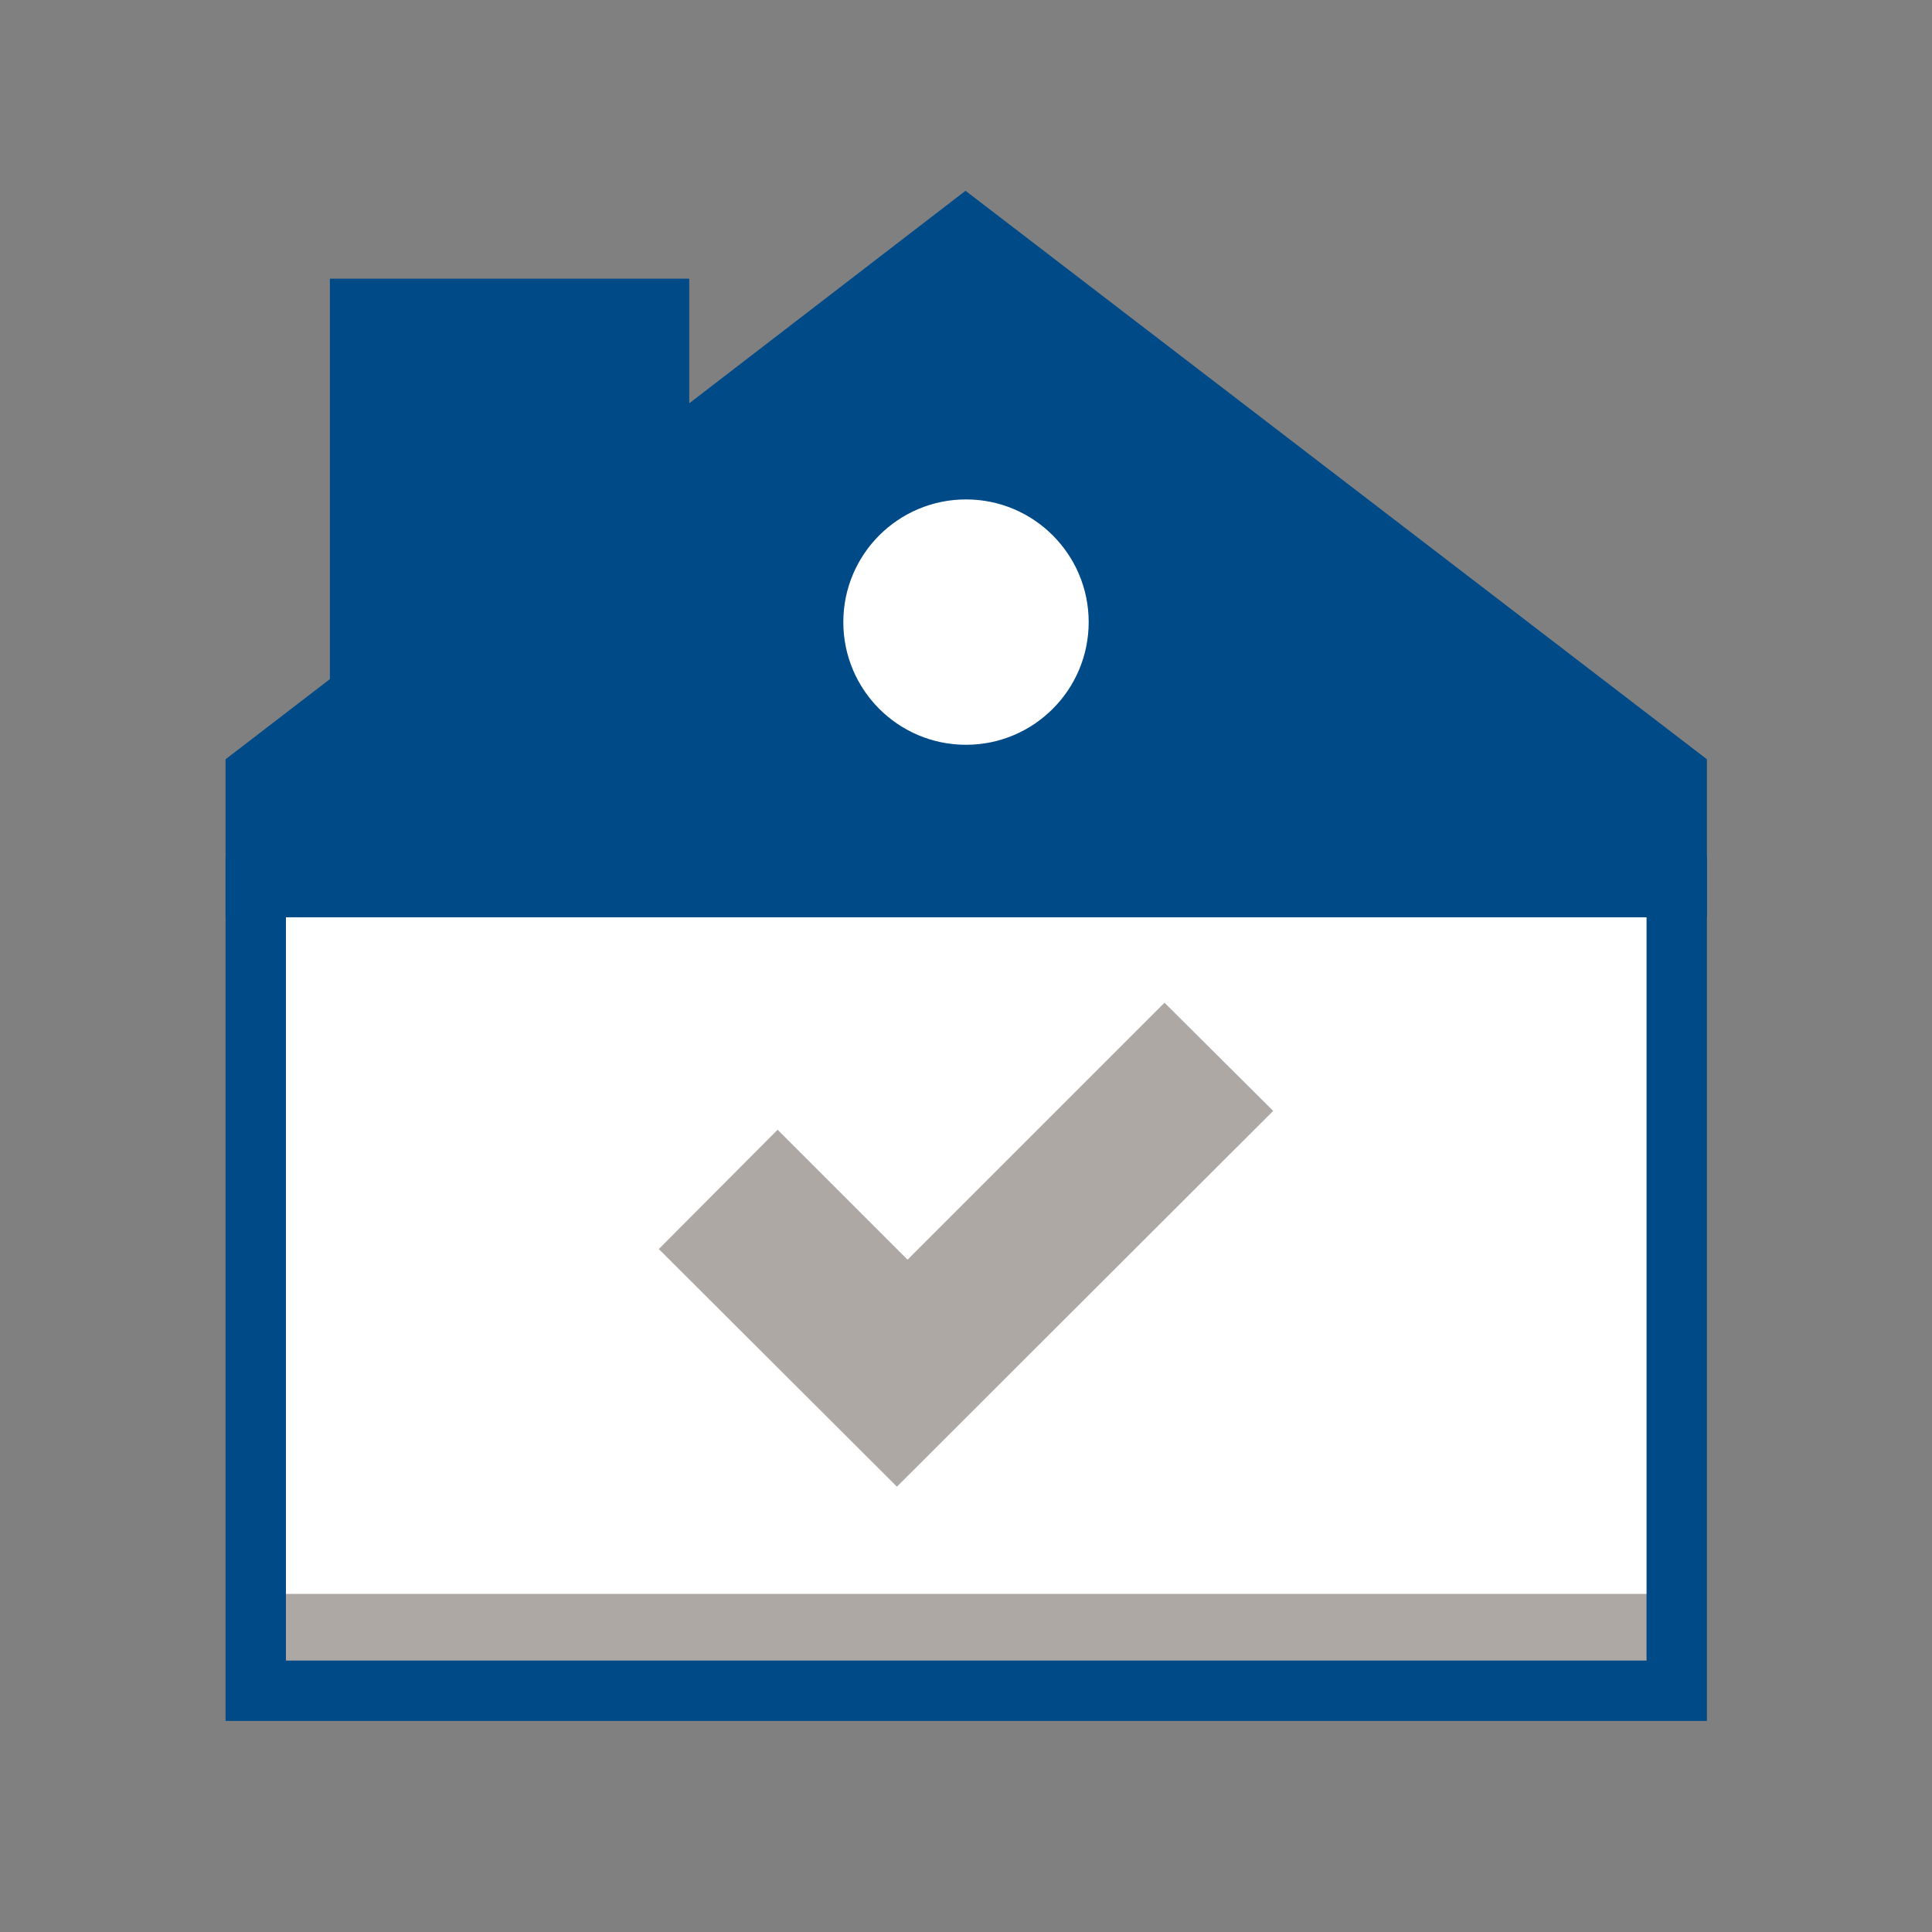 <?xml version="1.0" encoding="UTF-8"?>
<svg id="Artwork" xmlns="http://www.w3.org/2000/svg" viewBox="0 0 40 40">
  <rect x="0" y="0" width="40" height="40" fill="#808080" stroke="none"/>
  <defs>
    <style>
      .cls-1 {
        fill: #aea8a5;
      }

      .cls-2 {
        fill: #004b87;
      }

      .cls-3 {
        fill: #fff;
      }
    </style>
  </defs>
  <rect class="cls-3" x="5.29" y="18.36" width="29.42" height="16.64"/>
  <g>
    <polygon class="cls-2" points="34.71 16.02 34.71 18.36 5.29 18.36 5.29 16.02 7.45 14.36 7.45 6.39 13.64 6.39 13.64 9.61 19.99 4.73 34.71 16.02"/>
    <path class="cls-2" d="M35.34,18.99H4.67v-3.27l2.16-1.66V5.77h7.44v2.58l5.72-4.4,15.35,11.77v3.27ZM5.92,17.74h28.17v-1.41l-14.09-10.81-6.98,5.36v-3.86h-4.94v7.65l-2.16,1.66v1.41Z"/>
  </g>
  <g>
    <rect class="cls-1" x="5.29" y="33" width="29.42" height="2"/>
    <path class="cls-2" d="M35.34,35.63H4.67v-17.89h30.67v17.89ZM5.92,34.38h28.17v-15.39H5.92v15.39Z"/>
    <circle class="cls-3" cx="20" cy="12.88" r="2.54"/>
    <polygon class="cls-1" points="26.36 23 18.57 30.78 13.64 25.86 16.1 23.39 18.79 26.08 24.11 20.76 26.36 23"/>
  </g>
</svg>